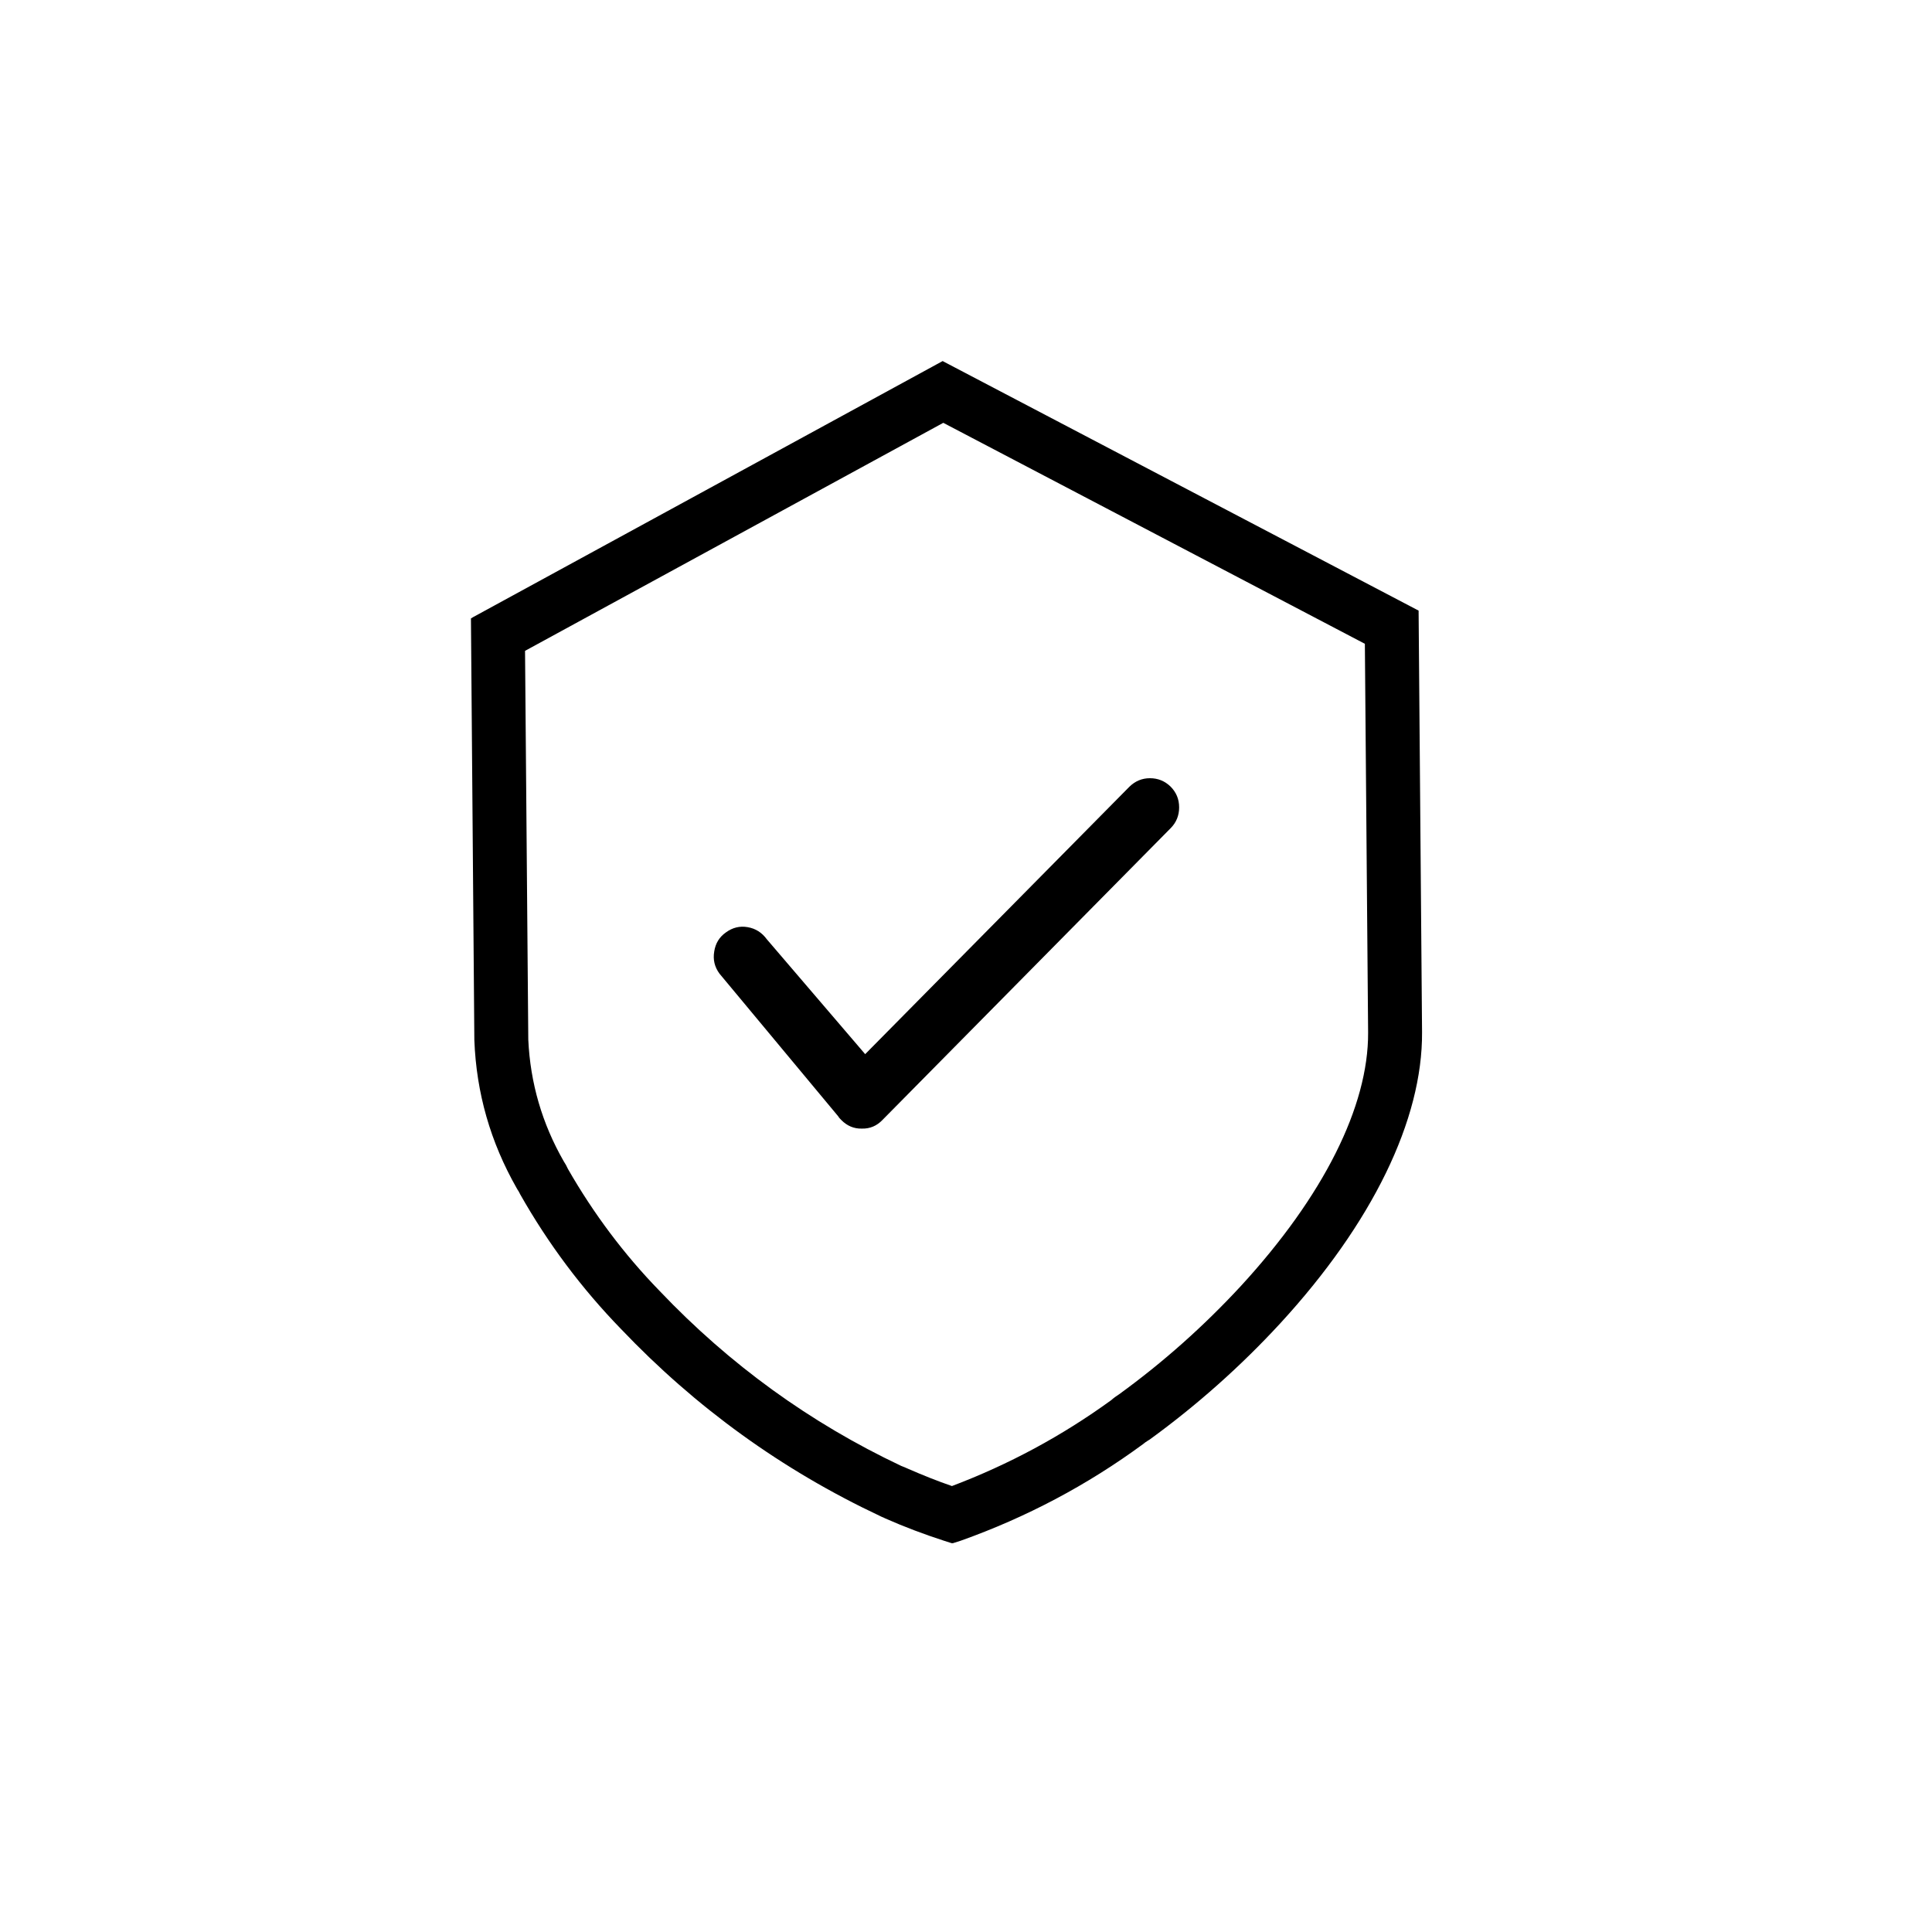 <?xml version="1.0" encoding="UTF-8"?> <svg xmlns="http://www.w3.org/2000/svg" xmlns:xlink="http://www.w3.org/1999/xlink" width="50" zoomAndPan="magnify" viewBox="0 0 37.5 37.5" height="50" preserveAspectRatio="xMidYMid meet" version="1.0"><defs><clipPath id="59a70d2542"><path d="M 9.117 7.008 L 27.621 7.008 L 27.621 29.953 L 9.117 29.953 Z M 9.117 7.008 " clip-rule="nonzero"></path></clipPath></defs><g clip-path="url(#59a70d2542)"><path fill="#000000" d="M 16.793 20.461 L 21.922 15.27 C 22.035 15.16 22.168 15.105 22.32 15.105 C 22.477 15.105 22.609 15.16 22.719 15.266 C 22.832 15.379 22.887 15.512 22.887 15.672 C 22.887 15.828 22.832 15.965 22.723 16.074 L 17.129 21.738 C 17.02 21.852 16.887 21.91 16.73 21.906 L 16.727 21.906 C 16.574 21.91 16.441 21.852 16.332 21.742 C 16.309 21.719 16.285 21.695 16.27 21.668 L 13.965 18.898 C 13.871 18.77 13.836 18.629 13.863 18.469 C 13.887 18.312 13.961 18.188 14.09 18.098 C 14.219 18.004 14.359 17.969 14.512 17.996 C 14.668 18.023 14.789 18.102 14.883 18.23 Z M 27.602 20.035 C 27.613 21.734 26.637 23.742 24.848 25.688 C 24.078 26.523 23.234 27.273 22.316 27.941 L 22.277 27.965 C 22.258 27.977 22.246 27.984 22.23 27.996 L 22.191 28.027 C 21.102 28.828 19.918 29.453 18.645 29.906 L 18.484 29.957 L 18.324 29.906 C 17.938 29.781 17.555 29.637 17.184 29.473 C 17.16 29.461 17.137 29.449 17.113 29.441 L 17.082 29.426 C 15.18 28.531 13.504 27.32 12.051 25.793 C 11.289 25.008 10.641 24.141 10.098 23.184 L 10.078 23.145 C 10.07 23.129 10.059 23.109 10.047 23.094 L 10.027 23.059 C 9.52 22.168 9.246 21.215 9.207 20.188 L 9.141 12.004 L 9.18 11.98 L 18.297 7.008 L 18.332 7.027 L 27.535 11.852 Z M 26.492 12.496 L 18.309 8.207 L 10.191 12.633 L 10.254 20.18 C 10.293 21.023 10.523 21.809 10.941 22.539 C 10.973 22.586 11 22.637 11.023 22.688 C 11.52 23.555 12.113 24.348 12.805 25.059 C 14.16 26.484 15.723 27.617 17.492 28.453 C 17.539 28.469 17.586 28.492 17.633 28.512 C 17.91 28.633 18.203 28.75 18.477 28.844 C 19.582 28.426 20.613 27.871 21.57 27.176 C 21.617 27.133 21.668 27.098 21.723 27.062 C 22.578 26.441 23.363 25.742 24.082 24.965 C 25.688 23.219 26.562 21.473 26.555 20.043 Z M 26.492 12.496 " fill-opacity="1" fill-rule="nonzero"></path></g></svg> 